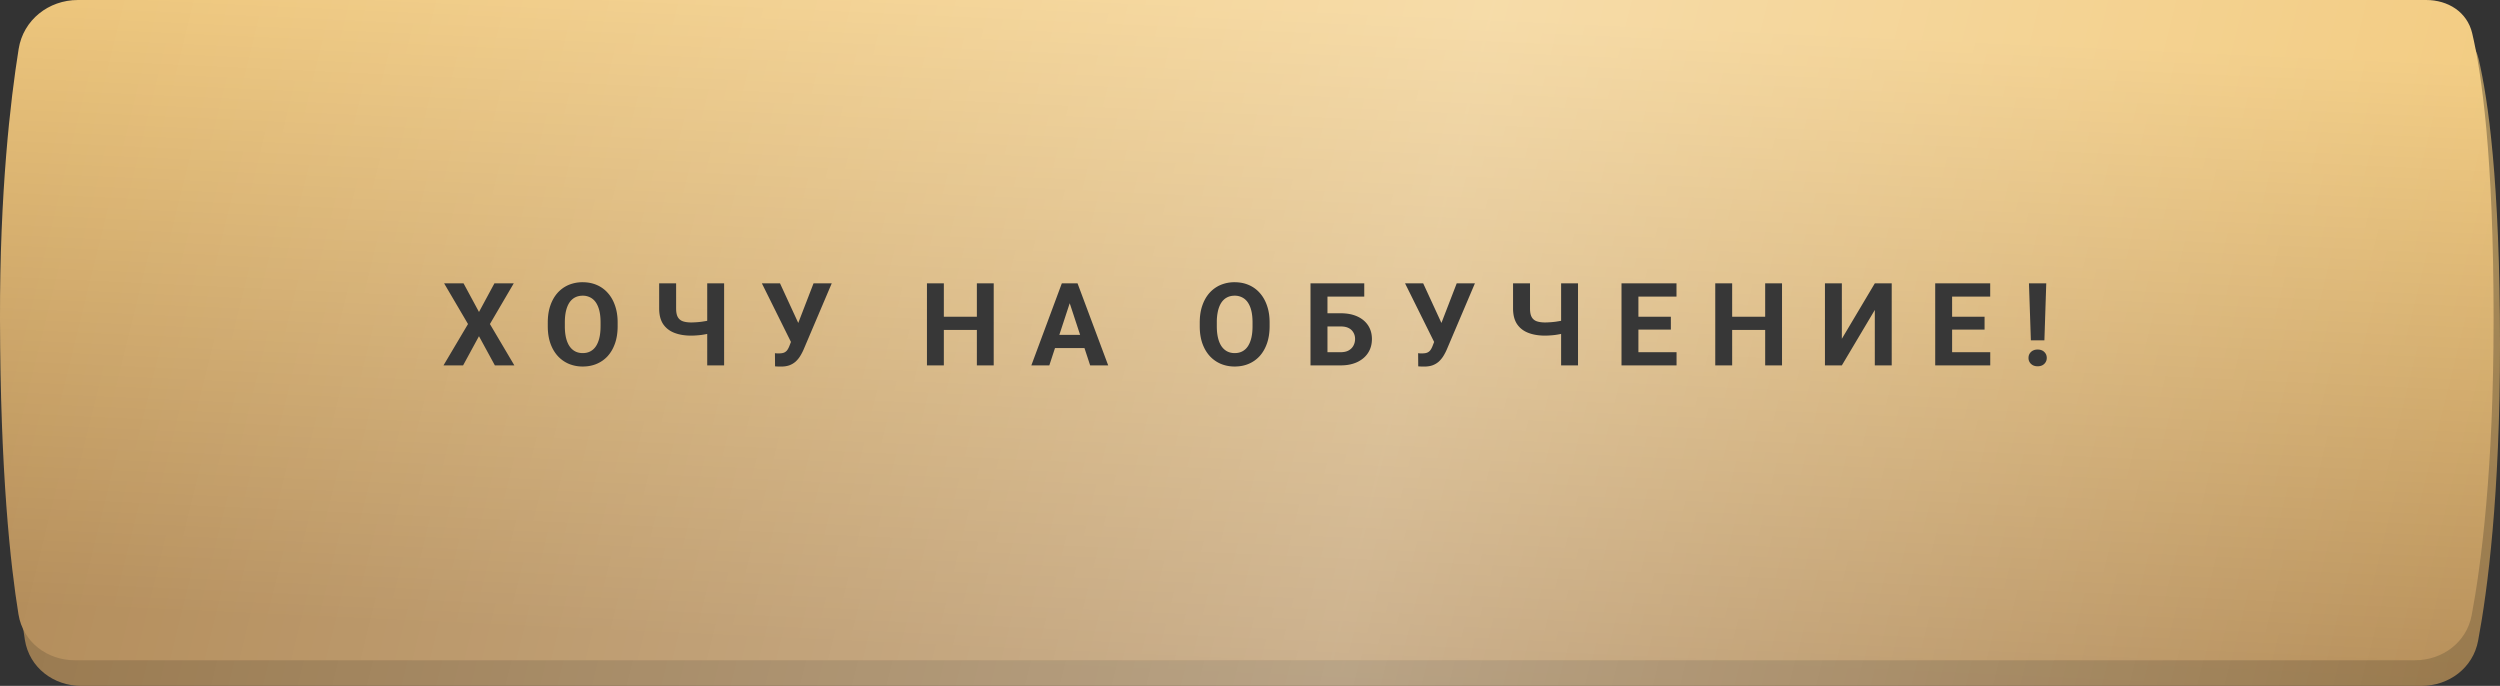 <?xml version="1.0" encoding="UTF-8"?> <svg xmlns="http://www.w3.org/2000/svg" fill="none" viewBox="0 0 390 107"><rect x="0" y="0" width="390" height="107" fill="#333333" stroke="none"/> <path fill="url(#paint0_linear_1191_78)" d="M3.91 11.633C4.633 7.113 8.58 4 13.158 4h366.306c3.416 0 6.408 1.857 7.194 5.181C388.124 15.374 390 28.284 390 53.798c0 23.507-1.942 38.314-3.418 46.175-.796 4.239-4.548 7.027-8.861 7.027H12.702c-4.363 0-8.119-2.853-8.818-7.16C2.636 92.164 1.05 77.732 1 53.797c-.042-19.84 1.622-34.115 2.91-42.164z"></path> <path fill="url(#paint1_linear_1191_78)" fill-opacity=".32" d="M3.91 11.633C4.633 7.113 8.58 4 13.158 4h366.306c3.416 0 6.408 1.857 7.194 5.181C388.124 15.374 390 28.284 390 53.798c0 23.507-1.942 38.314-3.418 46.175-.796 4.239-4.548 7.027-8.861 7.027H12.702c-4.363 0-8.119-2.853-8.818-7.16C2.636 92.164 1.05 77.732 1 53.797c-.042-19.84 1.622-34.115 2.91-42.164z"></path> <path fill="url(#paint2_linear_1191_78)" d="M2.91 7.633C3.633 3.113 7.58 0 12.158 0h366.306c3.416 0 6.408 1.857 7.194 5.181C387.124 11.374 389 24.284 389 49.797c0 23.508-1.942 38.316-3.418 46.176-.796 4.239-4.548 7.027-8.861 7.027H11.702c-4.362 0-8.119-2.853-8.818-7.16C1.636 88.164.05 73.732 0 49.797c-.042-19.84 1.622-34.115 2.91-42.164z"></path> <path fill="url(#paint3_linear_1191_78)" fill-opacity=".32" d="M2.91 7.633C3.633 3.113 7.58 0 12.158 0h366.306c3.416 0 6.408 1.857 7.194 5.181C387.124 11.374 389 24.284 389 49.797c0 23.508-1.942 38.316-3.418 46.176-.796 4.239-4.548 7.027-8.861 7.027H11.702c-4.362 0-8.119-2.853-8.818-7.16C1.636 88.164.05 73.732 0 49.797c-.042-19.84 1.622-34.115 2.91-42.164z"></path> <path fill="#373737" d="M72.314 44.203l2.408 4.465 2.408-4.465h3.014l-3.717 6.346L80.24 57h-3.04l-2.48-4.553L72.244 57h-3.058l3.823-6.451-3.727-6.346h3.032zm24.038 6.1v.606c0 .973-.132 1.846-.396 2.62-.264.773-.636 1.432-1.116 1.977a4.838 4.838 0 0 1-1.723 1.24c-.662.286-1.397.43-2.206.43a5.529 5.529 0 0 1-2.206-.43 4.946 4.946 0 0 1-1.723-1.24c-.486-.545-.864-1.204-1.133-1.978-.264-.773-.396-1.646-.396-2.619v-.606c0-.979.132-1.852.396-2.62.263-.773.635-1.432 1.116-1.977a4.894 4.894 0 0 1 1.722-1.248 5.529 5.529 0 0 1 2.207-.43c.808 0 1.543.143 2.206.43a4.79 4.79 0 0 1 1.722 1.248c.487.545.862 1.204 1.125 1.978.27.767.405 1.64.405 2.619zm-2.663.606v-.624c0-.68-.062-1.277-.185-1.793-.123-.515-.305-.949-.545-1.3a2.352 2.352 0 0 0-.879-.792 2.513 2.513 0 0 0-1.186-.272c-.446 0-.841.09-1.187.272-.34.176-.63.44-.87.791-.234.352-.413.786-.536 1.301-.123.516-.185 1.114-.185 1.793v.624c0 .674.062 1.272.185 1.793.123.516.305.952.545 1.31.24.351.533.618.879.8.345.181.74.272 1.186.272.445 0 .841-.09 1.187-.273.345-.181.635-.448.87-.8.234-.357.413-.793.536-1.309.123-.521.184-1.119.184-1.793zm9.14-6.706h2.646v3.929c0 .562.085 1.002.254 1.318.176.317.44.54.792.668.357.123.799.185 1.327.185a14.777 14.777 0 0 0 1.547-.105c.287-.042.562-.086.826-.133.263-.052.483-.11.659-.175v2.056a5.665 5.665 0 0 1-.659.167 15.2 15.2 0 0 1-.826.14 14.687 14.687 0 0 1-1.547.106c-1.02 0-1.905-.146-2.655-.44-.75-.292-1.333-.75-1.749-1.37-.41-.627-.615-1.433-.615-2.417v-3.929zm7.497 0h2.637V57h-2.637V44.203zm13.439 8.156l3.146-8.156h2.839l-4.386 10.319a7.853 7.853 0 0 1-.527 1.01c-.193.317-.425.6-.694.853-.27.246-.592.442-.967.589-.375.14-.823.21-1.345.21-.129 0-.287-.002-.475-.008a6.48 6.48 0 0 1-.448-.027l-.017-2.056c.07.017.181.03.334.035h.334c.345 0 .618-.05.817-.15.199-.1.357-.24.475-.421.123-.188.231-.408.325-.66l.589-1.538zm-2.083-8.156l2.918 6.337.817 2.91-1.96.034-4.605-9.28h2.83zm31.456 5.212v2.057h-6.68v-2.057h6.68zm-5.898-5.212V57h-2.636V44.203h2.636zm7.779 0V57h-2.628V44.203h2.628zm12.155 2.189L163.693 57h-2.803l4.755-12.797h1.784l-.255 2.189zM170.065 57l-3.489-10.608-.281-2.189h1.802L172.878 57h-2.813zm-.158-4.764v2.066h-6.759v-2.066h6.759zm28.152-1.933v.606c0 .973-.132 1.846-.396 2.62-.264.773-.636 1.432-1.116 1.977a4.845 4.845 0 0 1-1.723 1.24c-.662.286-1.397.43-2.206.43a5.528 5.528 0 0 1-2.206-.43 4.953 4.953 0 0 1-1.723-1.24c-.486-.545-.864-1.204-1.133-1.978-.264-.773-.396-1.646-.396-2.619v-.606c0-.979.132-1.852.396-2.62.263-.773.635-1.432 1.116-1.977a4.884 4.884 0 0 1 1.723-1.248 5.524 5.524 0 0 1 2.206-.43c.808 0 1.544.143 2.206.43a4.784 4.784 0 0 1 1.722 1.248c.487.545.862 1.204 1.125 1.978.27.767.405 1.64.405 2.619zm-2.663.606v-.624c0-.68-.062-1.277-.185-1.793-.123-.515-.305-.949-.545-1.3a2.349 2.349 0 0 0-.879-.792 2.513 2.513 0 0 0-1.186-.272c-.446 0-.841.09-1.187.272-.34.176-.63.44-.87.791-.234.352-.413.786-.536 1.301a7.777 7.777 0 0 0-.185 1.793v.624c0 .674.062 1.272.185 1.793.123.516.304.952.545 1.31.24.351.533.618.879.8.345.181.741.272 1.186.272.445 0 .841-.09 1.187-.273.345-.181.635-.448.87-.8.234-.357.413-.793.536-1.309.123-.521.185-1.119.185-1.793zm17.428-6.706v2.066h-5.757V57h-2.628V44.203h8.385zm-6.662 4.667h2.988c1.008 0 1.875.167 2.602.501.727.334 1.286.803 1.679 1.406.392.604.589 1.307.589 2.11 0 .61-.112 1.166-.334 1.67a3.697 3.697 0 0 1-.976 1.3 4.493 4.493 0 0 1-1.529.844c-.598.2-1.275.299-2.031.299h-4.711V44.203h2.646v10.74h2.065c.504 0 .92-.093 1.248-.28.329-.188.575-.437.739-.748.17-.316.255-.665.255-1.046 0-.363-.085-.691-.255-.984a1.713 1.713 0 0 0-.739-.703c-.328-.17-.744-.255-1.248-.255h-2.988V48.87zm17.939 3.49l3.146-8.157h2.839L225.7 54.522a7.853 7.853 0 0 1-.527 1.01c-.194.317-.425.6-.694.853-.27.246-.592.442-.967.589-.375.14-.824.21-1.345.21-.129 0-.287-.002-.475-.008a6.44 6.44 0 0 1-.448-.027l-.017-2.056c.07.017.181.03.334.035h.334c.345 0 .618-.05.817-.15.199-.1.357-.24.475-.421.123-.188.231-.408.325-.66l.589-1.538zm-2.083-8.157l2.918 6.337.817 2.91-1.96.034-4.605-9.28h2.83zm14.018 0h2.646v3.929c0 .562.085 1.002.255 1.318.175.317.439.54.791.668.357.123.799.185 1.327.185a14.777 14.777 0 0 0 1.547-.105c.287-.042.562-.086.826-.133.263-.052.483-.11.659-.175v2.056a5.665 5.665 0 0 1-.659.167 15.2 15.2 0 0 1-.826.14 14.687 14.687 0 0 1-1.547.106c-1.02 0-1.905-.146-2.655-.44-.75-.292-1.333-.75-1.749-1.37-.41-.627-.615-1.433-.615-2.417v-3.929zm7.497 0h2.637V57h-2.637V44.203zm18.009 10.74V57h-6.812v-2.057h6.812zm-5.95-10.74V57h-2.637V44.203h2.637zm5.062 5.212v2.004h-5.924v-2.004h5.924zm.879-5.212v2.066h-6.803v-2.066h6.803zm14.581 5.212v2.057h-6.679v-2.057h6.679zm-5.897-5.212V57h-2.637V44.203h2.637zm7.778 0V57h-2.628V44.203h2.628zm9.334 8.649l5.142-8.649h2.636V57h-2.636v-8.648L287.329 57h-2.637V44.203h2.637v8.649zm23.15 2.091V57h-6.811v-2.057h6.811zm-5.95-10.74V57h-2.636V44.203h2.636zm5.063 5.212v2.004h-5.924v-2.004h5.924zm.879-5.212v2.066h-6.803v-2.066h6.803zm8.745 0l-.29 8.886h-2.11l-.298-8.886h2.698zm-2.769 11.637c0-.375.129-.686.387-.932.264-.252.609-.378 1.037-.378.434 0 .779.126 1.037.378.258.246.387.557.387.932 0 .363-.129.67-.387.923-.258.252-.603.378-1.037.378-.428 0-.773-.126-1.037-.378a1.24 1.24 0 0 1-.387-.923z"></path> <defs> <linearGradient id="paint0_linear_1191_78" x1="181.845" x2="177.105" y1="4" y2="106.727" gradientUnits="userSpaceOnUse"> <stop stop-color="#A78C58"></stop> <stop offset="1" stop-color="#98784D"></stop> </linearGradient> <linearGradient id="paint1_linear_1191_78" x1="1" x2="372.172" y1="55.5" y2="146.946" gradientUnits="userSpaceOnUse"> <stop stop-color="#fff" stop-opacity="0"></stop> <stop offset=".56" stop-color="#fff"></stop> <stop offset="1" stop-color="#fff" stop-opacity="0"></stop> </linearGradient> <linearGradient id="paint2_linear_1191_78" x1="180.845" x2="176.105" y1="0" y2="102.727" gradientUnits="userSpaceOnUse"> <stop stop-color="#F2CB80"></stop> <stop offset="1" stop-color="#B38C59"></stop> </linearGradient> <linearGradient id="paint3_linear_1191_78" x1="0" x2="371.172" y1="51.5" y2="142.946" gradientUnits="userSpaceOnUse"> <stop stop-color="#fff" stop-opacity="0"></stop> <stop offset=".56" stop-color="#fff"></stop> <stop offset="1" stop-color="#fff" stop-opacity="0"></stop> </linearGradient> </defs> </svg> 